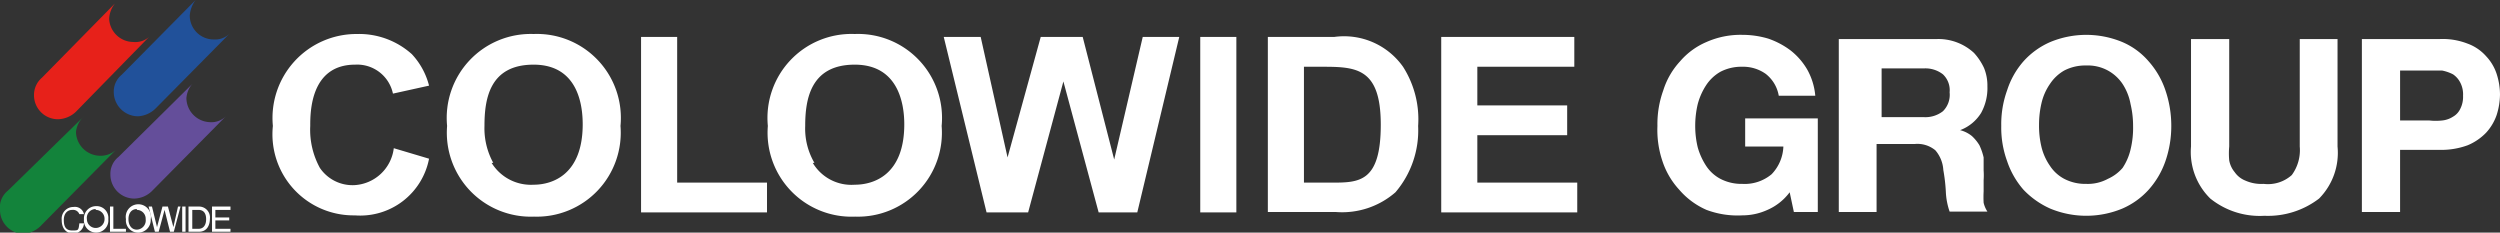 <svg xmlns="http://www.w3.org/2000/svg" viewBox="0 0 59.55 5.54"><rect x="0" y="0" width="59.55" height="5.54" fill="#333333" stroke="none"/><defs><style>.cls-1{fill:#fff}</style></defs><g id="レイヤー_2" data-name="レイヤー 2"><g id="design"><path class="cls-1" d="M42.1 5a1.44 1.44 0 01-.6.13 2.11 2.11 0 01-.85-.13 1.81 1.81 0 01-.65-.48 1.86 1.86 0 01-.4-.68 2.32 2.32 0 01-.12-.84 2.37 2.37 0 01.14-.85 1.82 1.82 0 01.4-.69 1.71 1.71 0 01.63-.46 2 2 0 01.85-.17 2.16 2.16 0 01.62.09 1.92 1.92 0 01.53.28 1.6 1.6 0 01.4.46 1.55 1.55 0 01.19.62h-.87a.84.84 0 00-.31-.52.93.93 0 00-.56-.17 1.08 1.08 0 00-.52.12 1 1 0 00-.34.32 1.54 1.54 0 00-.2.45 2.24 2.24 0 00-.06.52 2.16 2.16 0 00.06.51 1.6 1.6 0 00.2.44.92.92 0 00.34.31 1.08 1.08 0 00.52.12 1 1 0 00.7-.23 1 1 0 00.28-.66h-.91v-.67h1.73v2.23h-.57l-.1-.47a1.31 1.31 0 01-.53.42zM46.14.93a1.25 1.25 0 01.88.33 1.41 1.41 0 01.24.36 1.11 1.11 0 01.08.44 1.22 1.22 0 01-.15.63 1 1 0 01-.5.41.74.74 0 01.28.14 1 1 0 01.18.22 1.42 1.42 0 01.1.29v.31a1.62 1.62 0 010 .23v.27a2.56 2.56 0 000 .27.67.67 0 00.09.21h-.9a1.64 1.64 0 01-.09-.47 4.12 4.12 0 00-.06-.52.79.79 0 00-.19-.47.67.67 0 00-.49-.15h-.91v1.62h-.9V.93zm-.32 1.86a.68.68 0 00.46-.14.55.55 0 00.16-.45.52.52 0 00-.16-.43.68.68 0 00-.46-.14h-1v1.16zM47.81 2.15a1.94 1.94 0 01.39-.69 1.84 1.84 0 01.64-.46 2.24 2.24 0 011.71 0 1.71 1.71 0 01.63.46 2 2 0 01.4.69 2.61 2.61 0 01.14.85 2.55 2.55 0 01-.14.84 2 2 0 01-.4.68 1.81 1.81 0 01-.63.45 2.24 2.24 0 01-1.71 0 2 2 0 01-.64-.45 2 2 0 01-.39-.68 2.32 2.32 0 01-.14-.84 2.37 2.37 0 01.14-.85zm.82 1.36a1.35 1.35 0 00.2.44.92.92 0 00.34.31 1.08 1.08 0 00.52.12 1 1 0 00.52-.12 1 1 0 00.35-.26 1.34 1.34 0 00.19-.44 2.16 2.16 0 00.06-.56 2.24 2.24 0 00-.06-.52 1.3 1.3 0 00-.19-.48 1 1 0 00-.35-.32 1 1 0 00-.52-.12 1.08 1.08 0 00-.52.12 1 1 0 00-.34.32 1.32 1.32 0 00-.2.45 2.24 2.24 0 00-.06.52 2.16 2.16 0 00.06.54zM55.24 4.73a2 2 0 01-1.3.41 1.88 1.88 0 01-1.29-.41 1.55 1.55 0 01-.46-1.24V.93h.91v2.56a1.83 1.83 0 000 .33.6.6 0 00.13.28.56.56 0 00.25.2.94.94 0 00.44.08.85.85 0 00.67-.21 1 1 0 00.19-.68V.93h.9v2.56a1.55 1.55 0 01-.44 1.24zM58.12.93a1.63 1.63 0 01.66.11 1.08 1.08 0 01.44.3 1.12 1.12 0 01.25.42 1.62 1.62 0 01.08.49 1.67 1.67 0 01-.08.49 1.2 1.2 0 01-.25.42 1.31 1.31 0 01-.44.3 1.82 1.82 0 01-.66.11h-.95v1.48h-.91V.93zm-.25 1.94a1.39 1.39 0 00.3 0 .58.58 0 00.26-.09.42.42 0 00.17-.18.63.63 0 00.07-.32.61.61 0 00-.07-.32.52.52 0 00-.17-.19 1 1 0 00-.26-.09h-1v1.19z"/><path d="M4.52.37A.7.7 0 014.66 0L2.9 1.78a.52.52 0 00-.19.42.58.58 0 00.58.57.65.65 0 00.42-.19L5.47.8a.49.49 0 01-.37.14.57.57 0 01-.58-.57z" fill="#21519a"/><path d="M1.81 3.14A.58.58 0 012 2.77L.19 4.54A.51.51 0 000 5a.57.57 0 00.57.57.67.67 0 00.43-.22l1.76-1.78a.53.53 0 01-.38.14.58.58 0 01-.57-.57z" fill="#13833b"/><path d="M4.44 2.34A.58.58 0 014.58 2L2.82 3.74a.51.51 0 00-.19.42.57.57 0 00.57.57.62.62 0 00.42-.18l1.76-1.78a.49.49 0 01-.38.14.58.58 0 01-.56-.57z" fill="#644e9a"/><path d="M2.6.45a.64.64 0 01.14-.37L1 1.85a.54.54 0 00-.19.42.57.57 0 00.58.57.64.64 0 00.42-.18L3.55.88a.49.49 0 01-.37.12.58.58 0 01-.58-.55z" fill="#e7211a"/><path class="cls-1" d="M1.89 5.1a.16.16 0 00-.17-.1c-.11 0-.2.08-.2.24s.05.25.2.25.15 0 .17-.17H2a.25.25 0 01-.26.24c-.14 0-.27-.09-.27-.32a.28.28 0 01.28-.31.22.22 0 01.25.17z"/><path class="cls-1" d="M2.28 5.54A.29.29 0 012 5.22a.29.29 0 01.29-.31.28.28 0 01.29.31.29.29 0 01-.3.32zm0-.56a.21.21 0 00-.21.24.21.21 0 10.42 0A.21.21 0 002.28 5zM2.7 5.45H3v.07h-.38v-.6h.08zM3.26 5.54A.29.29 0 013 5.22a.3.3 0 11.59 0 .3.3 0 01-.33.32zm0-.56c-.13 0-.2.1-.2.24s.07.25.2.25a.22.22 0 00.21-.25.21.21 0 00-.21-.22z"/><path class="cls-1" d="M3.78 5.52h-.09l-.15-.6h.08l.12.49.13-.49H4l.13.49.11-.49h.06l-.16.6h-.09L3.92 5zM4.42 5.52h-.08v-.6h.08zM4.49 4.92h.25a.26.26 0 01.26.29c0 .14-.06.31-.26.31h-.25zm.09.53h.15c.11 0 .18-.08.18-.23S4.84 5 4.73 5h-.15zM5.49 5.52h-.44v-.6h.44V5h-.36v.18h.33v.07h-.33v.2h.36zM10.22 3.78a1.67 1.67 0 01-1.77 1.35A1.93 1.93 0 016.5 3a2 2 0 012-2.19 1.88 1.88 0 011.31.48 1.72 1.72 0 01.41.75l-.86.19a.87.87 0 00-.9-.69C7.39 1.54 7.39 2.68 7.39 3a1.89 1.89 0 00.23 1 .94.94 0 00.82.41 1 1 0 00.94-.88zM12.71.81A2 2 0 0114.78 3a2 2 0 01-2.06 2.16A2 2 0 0110.65 3 2 2 0 0112.71.81zm-1 3.07a1.1 1.1 0 001 .52c.45 0 1.17-.24 1.17-1.44 0-.47-.12-1.42-1.17-1.42s-1.17.82-1.17 1.46a1.71 1.71 0 00.21.88zM15.27.88h.86v3.47h2.14v.71h-3zM20.36.81A2 2 0 0122.43 3a2 2 0 01-2.06 2.16A2 2 0 0118.29 3 2 2 0 0120.36.81zm-1 3.07a1.07 1.07 0 001 .52c.46 0 1.18-.24 1.18-1.44 0-.47-.13-1.42-1.18-1.42s-1.18.82-1.18 1.46a1.61 1.61 0 00.22.88zM22.48.88h.88L24 3.75l.79-2.87h1l.75 2.92.68-2.92h.87l-1 4.18h-.92l-.84-3.12-.84 3.12h-.99zM28.59.88h.86v4.18h-.86zM31.78.88a1.72 1.72 0 011.64.71A2.32 2.32 0 0133.78 3a2.27 2.27 0 01-.54 1.58 1.93 1.93 0 01-1.42.47H30.2V.88zm-.72.71v2.76h.65c.66 0 1.18 0 1.18-1.38s-.61-1.38-1.44-1.38zM34.33.88h3.17v.71h-2.31v.92h2.14v.71h-2.14v1.13h2.38v.71h-3.24z"/></g></g></svg>